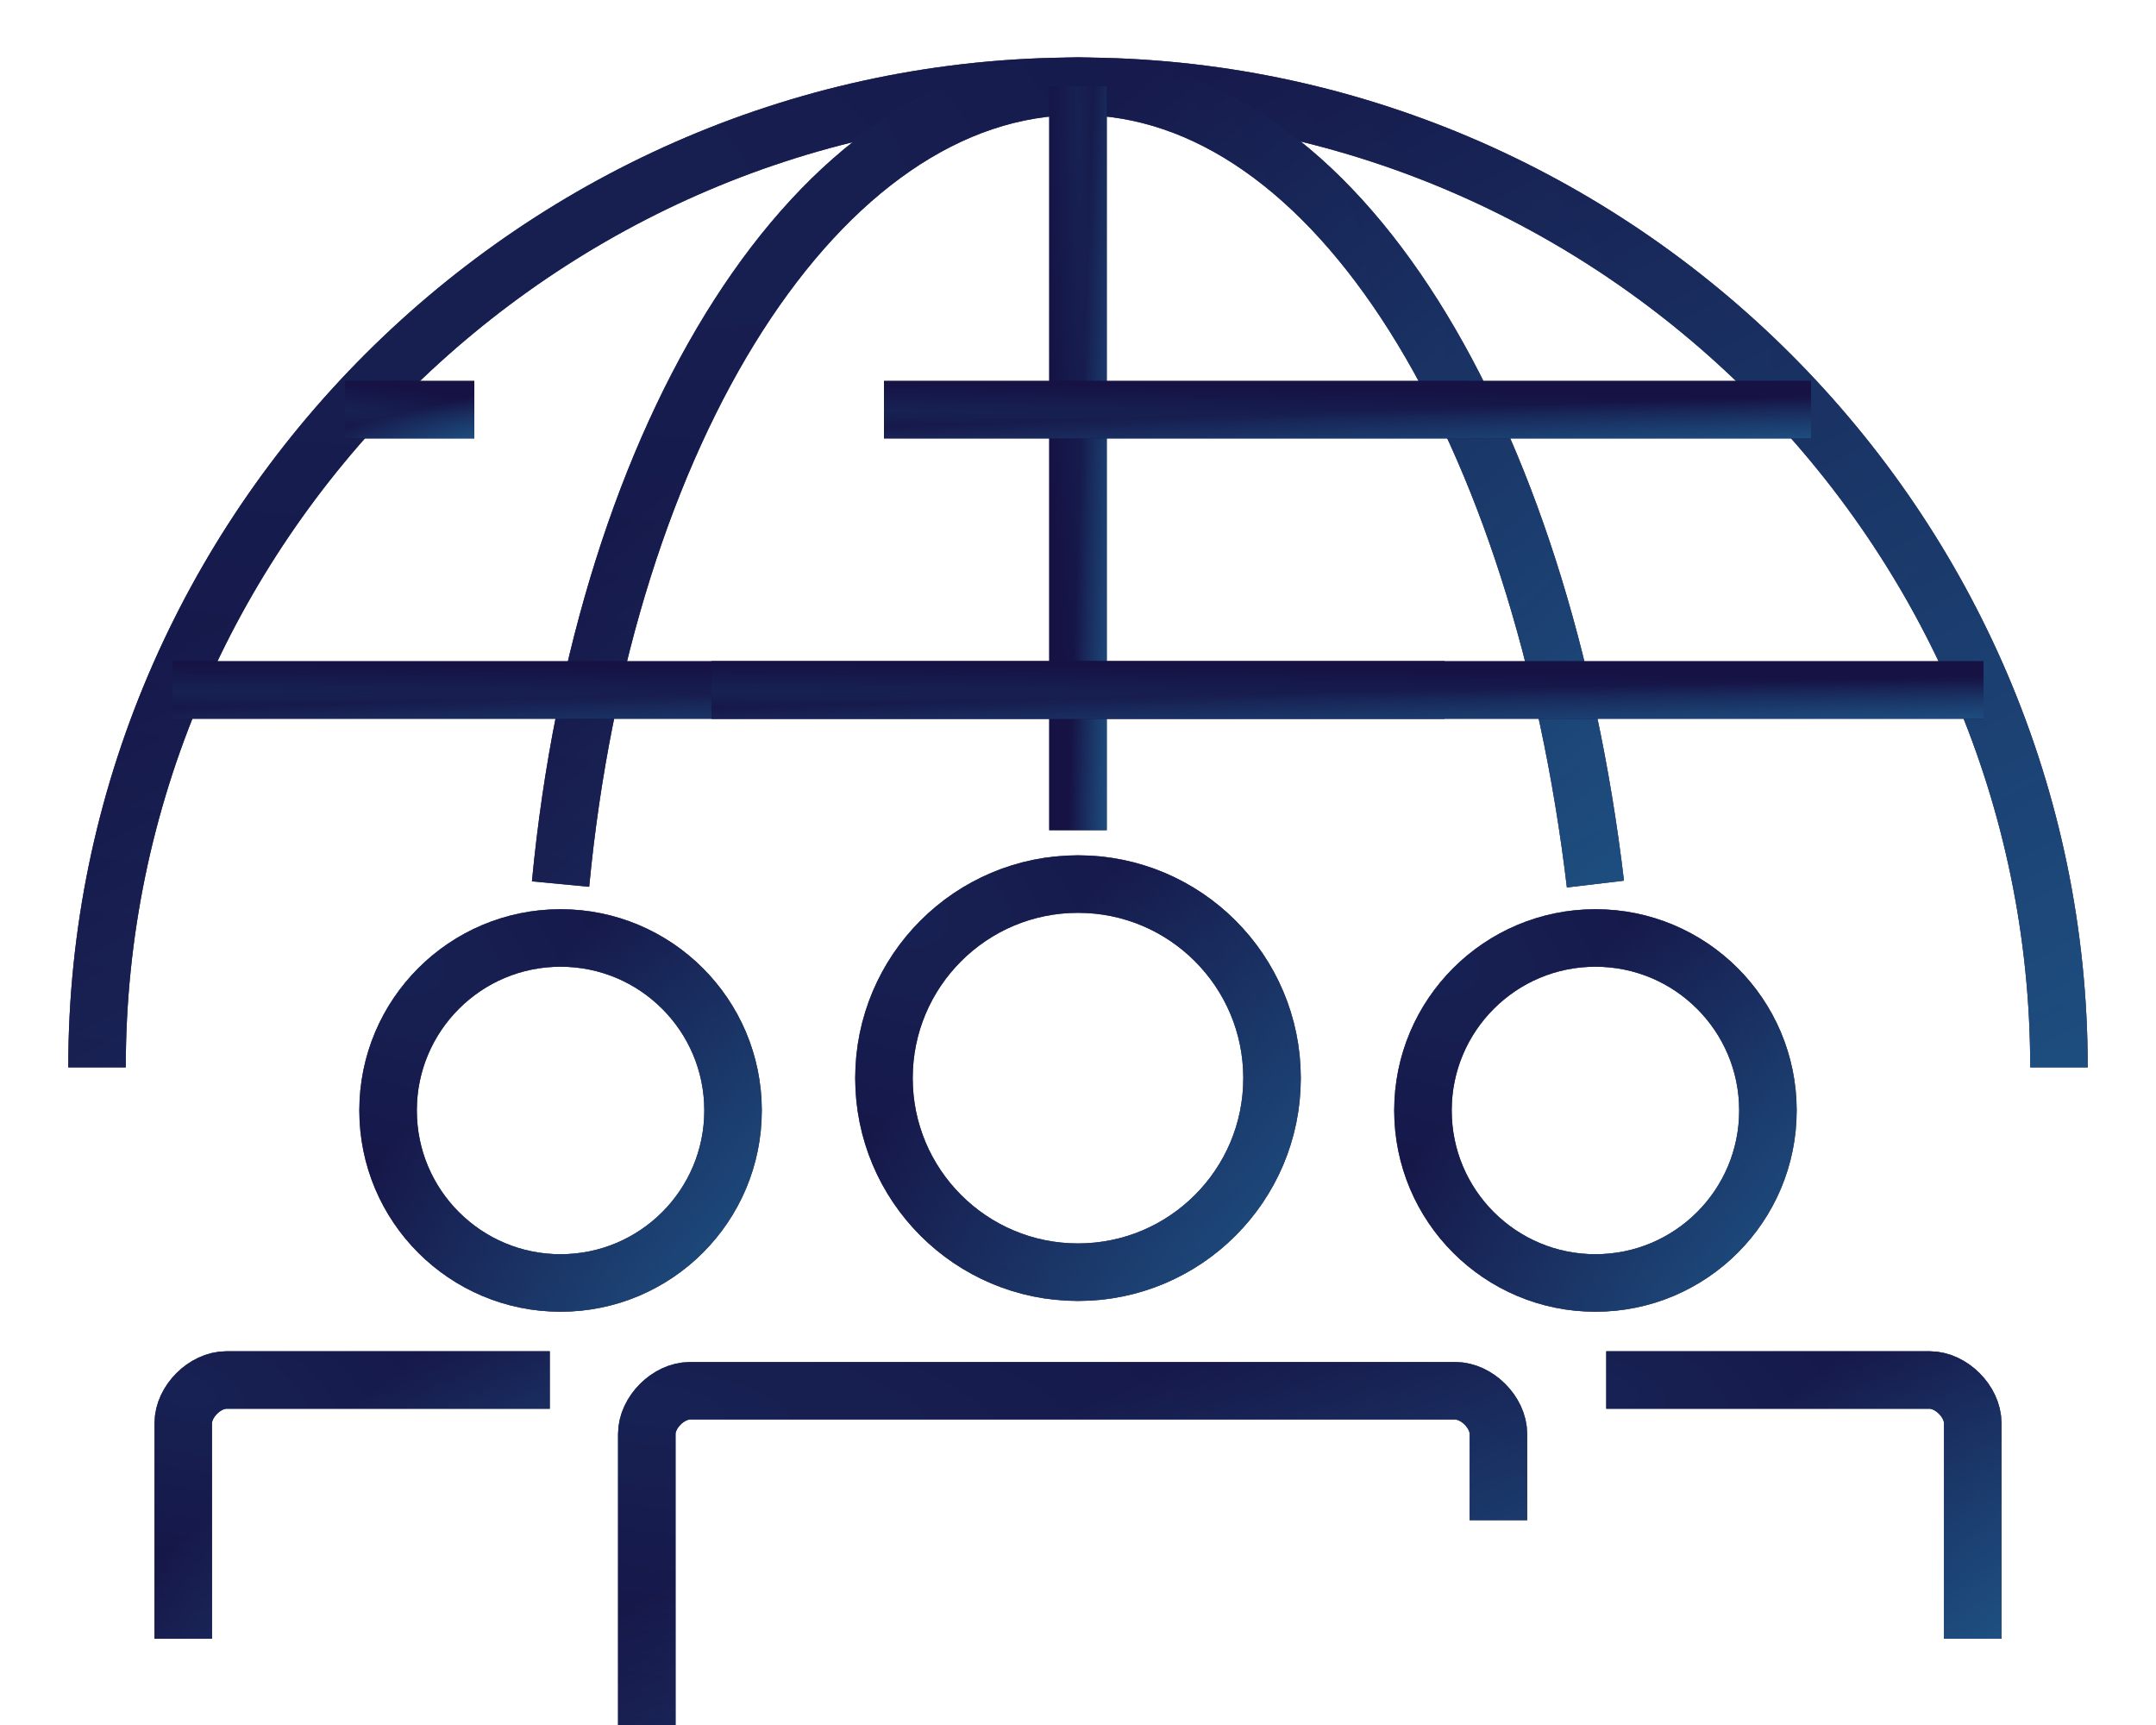 <svg width="75" height="60" viewBox="0 0 75 60" fill="none" xmlns="http://www.w3.org/2000/svg">
<g clip-path="url(#clip0_934_3644)">
<path d="M37.5 44.25C41.228 44.25 44.25 41.228 44.25 37.5C44.25 33.772 41.228 30.75 37.5 30.75C33.772 30.75 30.75 33.772 30.75 37.5C30.75 41.228 33.772 44.25 37.5 44.25Z" stroke="#161244" stroke-width="2" stroke-linejoin="bevel"/>
<path d="M37.5 44.25C41.228 44.25 44.25 41.228 44.25 37.5C44.25 33.772 41.228 30.75 37.5 30.75C33.772 30.75 30.75 33.772 30.75 37.5C30.75 41.228 33.772 44.25 37.5 44.25Z" stroke="url(#paint0_radial_934_3644)" stroke-opacity="0.4" stroke-width="2" stroke-linejoin="bevel"/>
<path d="M37.5 44.25C41.228 44.25 44.25 41.228 44.25 37.5C44.25 33.772 41.228 30.75 37.5 30.75C33.772 30.75 30.75 33.772 30.75 37.5C30.75 41.228 33.772 44.25 37.5 44.25Z" stroke="url(#paint1_linear_934_3644)" stroke-opacity="0.7" stroke-width="2" stroke-linejoin="bevel"/>
<path d="M3.375 37.125C3.375 18.375 18.75 3 37.5 3C56.25 3 71.625 18.375 71.625 37.125" stroke="#161244" stroke-width="2" stroke-linejoin="bevel"/>
<path d="M3.375 37.125C3.375 18.375 18.75 3 37.5 3C56.25 3 71.625 18.375 71.625 37.125" stroke="url(#paint2_radial_934_3644)" stroke-opacity="0.4" stroke-width="2" stroke-linejoin="bevel"/>
<path d="M3.375 37.125C3.375 18.375 18.75 3 37.5 3C56.25 3 71.625 18.375 71.625 37.125" stroke="url(#paint3_linear_934_3644)" stroke-opacity="0.7" stroke-width="2" stroke-linejoin="bevel"/>
<path d="M19.5 30.75C21 15 28.5 3 37.5 3C46.5 3 53.625 15 55.5 30.75" stroke="#161244" stroke-width="2" stroke-linejoin="bevel"/>
<path d="M19.5 30.75C21 15 28.5 3 37.5 3C46.5 3 53.625 15 55.5 30.75" stroke="url(#paint4_radial_934_3644)" stroke-opacity="0.4" stroke-width="2" stroke-linejoin="bevel"/>
<path d="M19.5 30.75C21 15 28.5 3 37.5 3C46.5 3 53.625 15 55.5 30.75" stroke="url(#paint5_linear_934_3644)" stroke-opacity="0.7" stroke-width="2" stroke-linejoin="bevel"/>
<path d="M37.5 3V28.875" stroke="#161244" stroke-width="2" stroke-linejoin="bevel"/>
<path d="M37.5 3V28.875" stroke="url(#paint6_radial_934_3644)" stroke-opacity="0.4" stroke-width="2" stroke-linejoin="bevel"/>
<path d="M37.5 3V28.875" stroke="url(#paint7_linear_934_3644)" stroke-opacity="0.7" stroke-width="2" stroke-linejoin="bevel"/>
<path d="M6 24H50.25" stroke="#161244" stroke-width="2" stroke-linejoin="bevel"/>
<path d="M6 24H50.25" stroke="url(#paint8_radial_934_3644)" stroke-opacity="0.4" stroke-width="2" stroke-linejoin="bevel"/>
<path d="M6 24H50.25" stroke="url(#paint9_linear_934_3644)" stroke-opacity="0.7" stroke-width="2" stroke-linejoin="bevel"/>
<path d="M24.75 24H69" stroke="#161244" stroke-width="2" stroke-linejoin="bevel"/>
<path d="M24.75 24H69" stroke="url(#paint10_radial_934_3644)" stroke-opacity="0.4" stroke-width="2" stroke-linejoin="bevel"/>
<path d="M24.75 24H69" stroke="url(#paint11_linear_934_3644)" stroke-opacity="0.7" stroke-width="2" stroke-linejoin="bevel"/>
<path d="M30.75 14.25H63" stroke="#161244" stroke-width="2" stroke-linejoin="bevel"/>
<path d="M30.75 14.25H63" stroke="url(#paint12_radial_934_3644)" stroke-opacity="0.4" stroke-width="2" stroke-linejoin="bevel"/>
<path d="M30.75 14.25H63" stroke="url(#paint13_linear_934_3644)" stroke-opacity="0.7" stroke-width="2" stroke-linejoin="bevel"/>
<path d="M12 14.25H16.5" stroke="#161244" stroke-width="2" stroke-linejoin="bevel"/>
<path d="M12 14.25H16.5" stroke="url(#paint14_radial_934_3644)" stroke-opacity="0.4" stroke-width="2" stroke-linejoin="bevel"/>
<path d="M12 14.25H16.5" stroke="url(#paint15_linear_934_3644)" stroke-opacity="0.7" stroke-width="2" stroke-linejoin="bevel"/>
<path d="M22.5 60V49.875C22.5 49.125 23.25 48.375 24 48.375H50.625C51.375 48.375 52.125 49.125 52.125 49.875V52.875" stroke="#161244" stroke-width="2" stroke-linejoin="bevel"/>
<path d="M22.5 60V49.875C22.5 49.125 23.25 48.375 24 48.375H50.625C51.375 48.375 52.125 49.125 52.125 49.875V52.875" stroke="url(#paint16_radial_934_3644)" stroke-opacity="0.4" stroke-width="2" stroke-linejoin="bevel"/>
<path d="M22.5 60V49.875C22.5 49.125 23.25 48.375 24 48.375H50.625C51.375 48.375 52.125 49.125 52.125 49.875V52.875" stroke="url(#paint17_linear_934_3644)" stroke-opacity="0.7" stroke-width="2" stroke-linejoin="bevel"/>
<path d="M19.5 44.625C22.814 44.625 25.5 41.939 25.5 38.625C25.5 35.311 22.814 32.625 19.5 32.625C16.186 32.625 13.5 35.311 13.5 38.625C13.5 41.939 16.186 44.625 19.5 44.625Z" stroke="#161244" stroke-width="2" stroke-linejoin="bevel"/>
<path d="M19.5 44.625C22.814 44.625 25.5 41.939 25.5 38.625C25.5 35.311 22.814 32.625 19.5 32.625C16.186 32.625 13.5 35.311 13.5 38.625C13.5 41.939 16.186 44.625 19.5 44.625Z" stroke="url(#paint18_radial_934_3644)" stroke-opacity="0.4" stroke-width="2" stroke-linejoin="bevel"/>
<path d="M19.5 44.625C22.814 44.625 25.5 41.939 25.5 38.625C25.5 35.311 22.814 32.625 19.5 32.625C16.186 32.625 13.5 35.311 13.5 38.625C13.5 41.939 16.186 44.625 19.5 44.625Z" stroke="url(#paint19_linear_934_3644)" stroke-opacity="0.7" stroke-width="2" stroke-linejoin="bevel"/>
<path d="M6.375 57V49.5C6.375 48.75 7.125 48 7.875 48H19.125" stroke="#161244" stroke-width="2" stroke-linejoin="bevel"/>
<path d="M6.375 57V49.5C6.375 48.75 7.125 48 7.875 48H19.125" stroke="url(#paint20_radial_934_3644)" stroke-opacity="0.4" stroke-width="2" stroke-linejoin="bevel"/>
<path d="M6.375 57V49.5C6.375 48.75 7.125 48 7.875 48H19.125" stroke="url(#paint21_linear_934_3644)" stroke-opacity="0.7" stroke-width="2" stroke-linejoin="bevel"/>
<path d="M55.5 44.625C58.814 44.625 61.5 41.939 61.5 38.625C61.5 35.311 58.814 32.625 55.5 32.625C52.186 32.625 49.5 35.311 49.5 38.625C49.5 41.939 52.186 44.625 55.5 44.625Z" stroke="#161244" stroke-width="2" stroke-linejoin="bevel"/>
<path d="M55.5 44.625C58.814 44.625 61.5 41.939 61.5 38.625C61.5 35.311 58.814 32.625 55.5 32.625C52.186 32.625 49.5 35.311 49.5 38.625C49.5 41.939 52.186 44.625 55.5 44.625Z" stroke="url(#paint22_radial_934_3644)" stroke-opacity="0.4" stroke-width="2" stroke-linejoin="bevel"/>
<path d="M55.5 44.625C58.814 44.625 61.5 41.939 61.5 38.625C61.5 35.311 58.814 32.625 55.5 32.625C52.186 32.625 49.5 35.311 49.5 38.625C49.5 41.939 52.186 44.625 55.5 44.625Z" stroke="url(#paint23_linear_934_3644)" stroke-opacity="0.7" stroke-width="2" stroke-linejoin="bevel"/>
<path d="M68.625 57V49.5C68.625 48.75 67.875 48 67.125 48H55.875" stroke="#161244" stroke-width="2" stroke-linejoin="bevel"/>
<path d="M68.625 57V49.5C68.625 48.75 67.875 48 67.125 48H55.875" stroke="url(#paint24_radial_934_3644)" stroke-opacity="0.4" stroke-width="2" stroke-linejoin="bevel"/>
<path d="M68.625 57V49.5C68.625 48.75 67.875 48 67.125 48H55.875" stroke="url(#paint25_linear_934_3644)" stroke-opacity="0.7" stroke-width="2" stroke-linejoin="bevel"/>
</g>
<defs>
<radialGradient id="paint0_radial_934_3644" cx="0" cy="0" r="1" gradientTransform="matrix(11.825 13.002 -13.002 4.636 30.75 31.248)" gradientUnits="userSpaceOnUse">
<stop stop-color="#2591C2"/>
<stop offset="1" stop-color="#161244"/>
</radialGradient>
<linearGradient id="paint1_linear_934_3644" x1="54.698" y1="42.91" x2="39.522" y2="29.175" gradientUnits="userSpaceOnUse">
<stop stop-color="#2591C2"/>
<stop offset="1" stop-color="#161244"/>
</linearGradient>
<radialGradient id="paint2_radial_934_3644" cx="0" cy="0" r="1" gradientTransform="matrix(59.782 32.865 -65.73 11.719 3.375 4.26)" gradientUnits="userSpaceOnUse">
<stop stop-color="#2591C2"/>
<stop offset="1" stop-color="#161244"/>
</radialGradient>
<linearGradient id="paint3_linear_934_3644" x1="124.447" y1="33.739" x2="91.808" y2="-25.338" gradientUnits="userSpaceOnUse">
<stop stop-color="#2591C2"/>
<stop offset="1" stop-color="#161244"/>
</linearGradient>
<radialGradient id="paint4_radial_934_3644" cx="0" cy="0" r="1" gradientTransform="matrix(31.533 26.725 -34.671 9.53 19.5 4.025)" gradientUnits="userSpaceOnUse">
<stop stop-color="#2591C2"/>
<stop offset="1" stop-color="#161244"/>
</radialGradient>
<linearGradient id="paint5_linear_934_3644" x1="83.362" y1="27.996" x2="52.409" y2="-8.344" gradientUnits="userSpaceOnUse">
<stop stop-color="#2591C2"/>
<stop offset="1" stop-color="#161244"/>
</linearGradient>
<radialGradient id="paint6_radial_934_3644" cx="0" cy="0" r="1" gradientTransform="matrix(0.876 24.92 -0.963 8.886 37.5 3.955)" gradientUnits="userSpaceOnUse">
<stop stop-color="#2591C2"/>
<stop offset="1" stop-color="#161244"/>
</radialGradient>
<linearGradient id="paint7_linear_934_3644" x1="39.274" y1="26.307" x2="37.231" y2="26.236" gradientUnits="userSpaceOnUse">
<stop stop-color="#2591C2"/>
<stop offset="1" stop-color="#161244"/>
</linearGradient>
<radialGradient id="paint8_radial_934_3644" cx="0" cy="0" r="1" gradientTransform="matrix(38.76 0.963 -42.616 0.343 6 24.037)" gradientUnits="userSpaceOnUse">
<stop stop-color="#2591C2"/>
<stop offset="1" stop-color="#161244"/>
</radialGradient>
<linearGradient id="paint9_linear_934_3644" x1="84.498" y1="24.901" x2="84.441" y2="22.642" gradientUnits="userSpaceOnUse">
<stop stop-color="#2591C2"/>
<stop offset="1" stop-color="#161244"/>
</linearGradient>
<radialGradient id="paint10_radial_934_3644" cx="0" cy="0" r="1" gradientTransform="matrix(38.76 0.963 -42.616 0.343 24.75 24.037)" gradientUnits="userSpaceOnUse">
<stop stop-color="#2591C2"/>
<stop offset="1" stop-color="#161244"/>
</radialGradient>
<linearGradient id="paint11_linear_934_3644" x1="103.248" y1="24.901" x2="103.191" y2="22.642" gradientUnits="userSpaceOnUse">
<stop stop-color="#2591C2"/>
<stop offset="1" stop-color="#161244"/>
</linearGradient>
<radialGradient id="paint12_radial_934_3644" cx="0" cy="0" r="1" gradientTransform="matrix(28.248 0.963 -31.059 0.343 30.75 14.287)" gradientUnits="userSpaceOnUse">
<stop stop-color="#2591C2"/>
<stop offset="1" stop-color="#161244"/>
</radialGradient>
<linearGradient id="paint13_linear_934_3644" x1="87.96" y1="15.151" x2="87.883" y2="12.894" gradientUnits="userSpaceOnUse">
<stop stop-color="#2591C2"/>
<stop offset="1" stop-color="#161244"/>
</linearGradient>
<radialGradient id="paint14_radial_934_3644" cx="0" cy="0" r="1" gradientTransform="matrix(3.942 0.963 -4.334 0.343 12 14.287)" gradientUnits="userSpaceOnUse">
<stop stop-color="#2591C2"/>
<stop offset="1" stop-color="#161244"/>
</radialGradient>
<linearGradient id="paint15_linear_934_3644" x1="19.983" y1="15.151" x2="19.459" y2="13.02" gradientUnits="userSpaceOnUse">
<stop stop-color="#2591C2"/>
<stop offset="1" stop-color="#161244"/>
</linearGradient>
<radialGradient id="paint16_radial_934_3644" cx="0" cy="0" r="1" gradientTransform="matrix(25.949 11.196 -28.531 3.992 22.5 48.804)" gradientUnits="userSpaceOnUse">
<stop stop-color="#2591C2"/>
<stop offset="1" stop-color="#161244"/>
</radialGradient>
<linearGradient id="paint17_linear_934_3644" x1="75.053" y1="58.846" x2="65.466" y2="36.735" gradientUnits="userSpaceOnUse">
<stop stop-color="#2591C2"/>
<stop offset="1" stop-color="#161244"/>
</linearGradient>
<radialGradient id="paint18_radial_934_3644" cx="0" cy="0" r="1" gradientTransform="matrix(10.511 11.557 -11.557 4.121 13.5 33.068)" gradientUnits="userSpaceOnUse">
<stop stop-color="#2591C2"/>
<stop offset="1" stop-color="#161244"/>
</radialGradient>
<linearGradient id="paint19_linear_934_3644" x1="34.788" y1="43.434" x2="21.297" y2="31.225" gradientUnits="userSpaceOnUse">
<stop stop-color="#2591C2"/>
<stop offset="1" stop-color="#161244"/>
</linearGradient>
<radialGradient id="paint20_radial_934_3644" cx="0" cy="0" r="1" gradientTransform="matrix(11.168 8.668 -12.279 3.091 6.375 48.332)" gradientUnits="userSpaceOnUse">
<stop stop-color="#2591C2"/>
<stop offset="1" stop-color="#161244"/>
</radialGradient>
<linearGradient id="paint21_linear_934_3644" x1="28.993" y1="56.107" x2="19.131" y2="43.463" gradientUnits="userSpaceOnUse">
<stop stop-color="#2591C2"/>
<stop offset="1" stop-color="#161244"/>
</linearGradient>
<radialGradient id="paint22_radial_934_3644" cx="0" cy="0" r="1" gradientTransform="matrix(10.511 11.557 -11.557 4.121 49.5 33.068)" gradientUnits="userSpaceOnUse">
<stop stop-color="#2591C2"/>
<stop offset="1" stop-color="#161244"/>
</radialGradient>
<linearGradient id="paint23_linear_934_3644" x1="70.787" y1="43.434" x2="57.297" y2="31.225" gradientUnits="userSpaceOnUse">
<stop stop-color="#2591C2"/>
<stop offset="1" stop-color="#161244"/>
</linearGradient>
<radialGradient id="paint24_radial_934_3644" cx="0" cy="0" r="1" gradientTransform="matrix(11.168 8.668 -12.279 3.091 55.875 48.332)" gradientUnits="userSpaceOnUse">
<stop stop-color="#2591C2"/>
<stop offset="1" stop-color="#161244"/>
</radialGradient>
<linearGradient id="paint25_linear_934_3644" x1="78.493" y1="56.107" x2="68.631" y2="43.463" gradientUnits="userSpaceOnUse">
<stop stop-color="#2591C2"/>
<stop offset="1" stop-color="#161244"/>
</linearGradient>
<clipPath id="clip0_934_3644">
<rect width="75" height="60" fill="white"/>
</clipPath>
</defs>
</svg>
